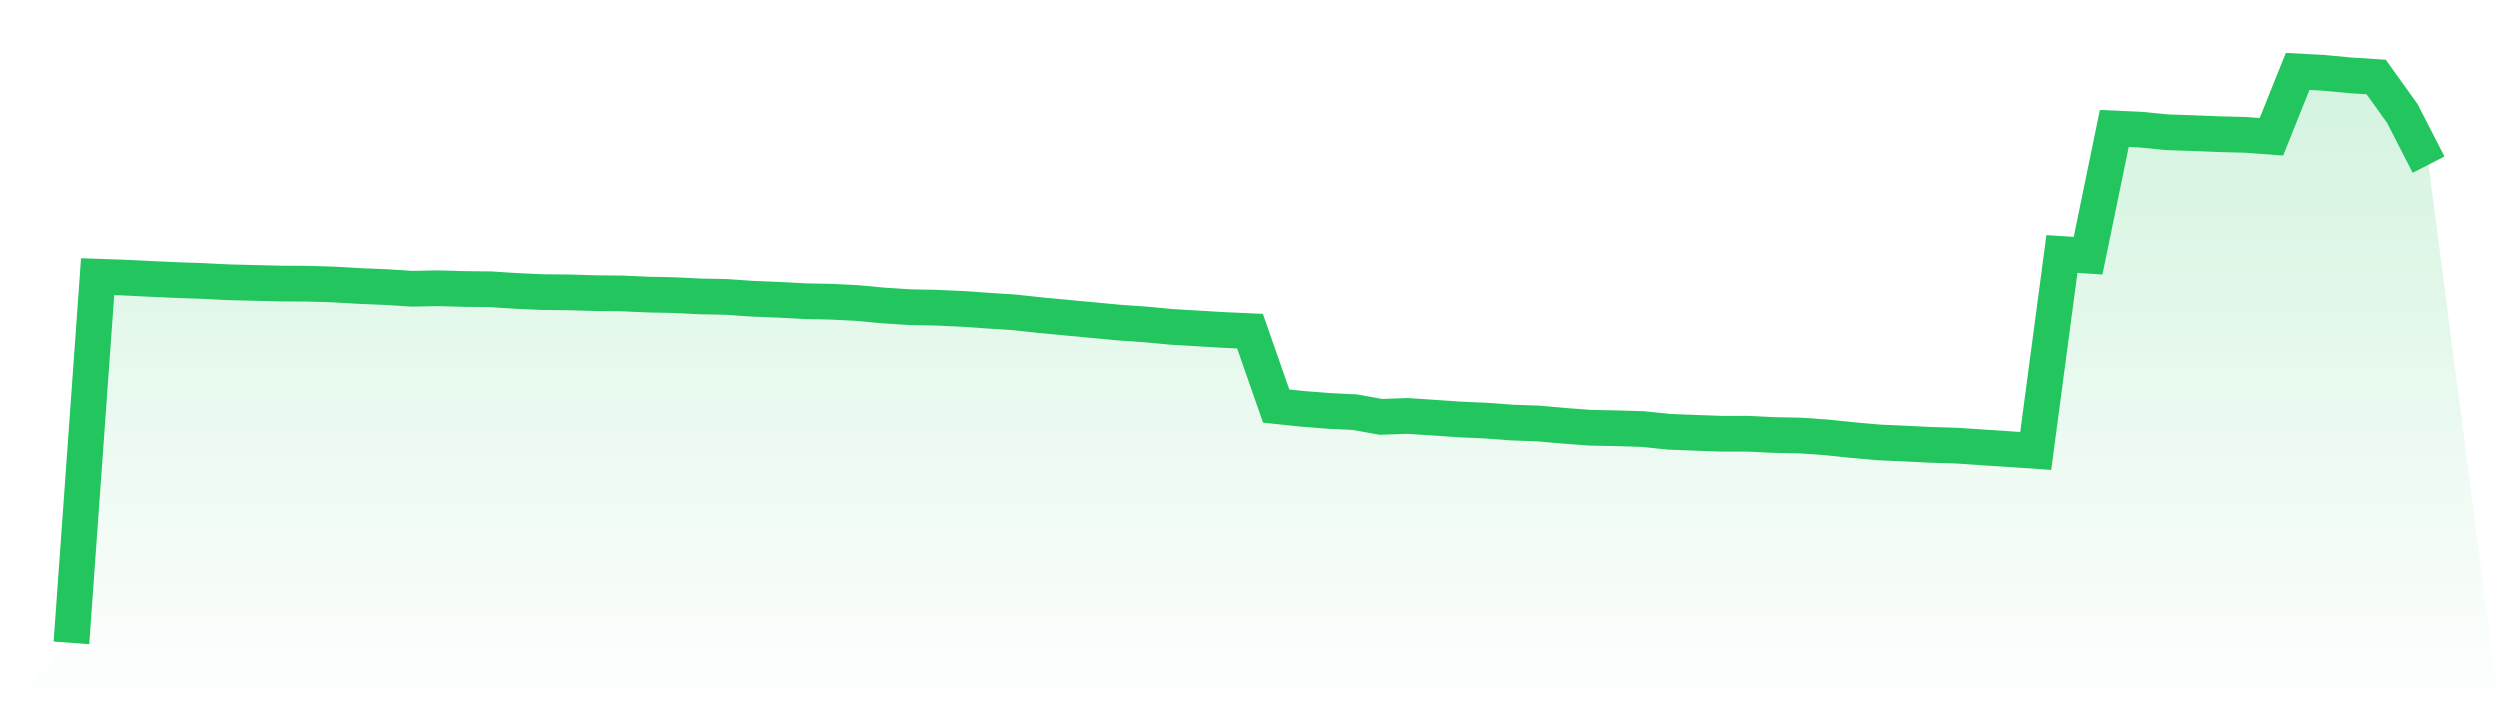 <svg viewBox="0 0 140 40" xmlns="http://www.w3.org/2000/svg">
<defs>
<linearGradient id="gradient" x1="0" x2="0" y1="0" y2="1">
<stop offset="0%" stop-color="#22c55e" stop-opacity="0.2"/>
<stop offset="100%" stop-color="#22c55e" stop-opacity="0"/>
</linearGradient>
</defs>
<path d="M4,36 L4,36 L5.467,15.494 L6.933,15.545 L8.4,15.618 L9.867,15.683 L11.333,15.734 L12.8,15.807 L14.267,15.843 L15.733,15.879 L17.2,15.887 L18.667,15.93 L20.133,16.017 L21.6,16.075 L23.067,16.17 L24.533,16.141 L26,16.184 L27.467,16.199 L28.933,16.293 L30.4,16.359 L31.867,16.373 L33.333,16.417 L34.8,16.431 L36.267,16.496 L37.733,16.526 L39.2,16.598 L40.667,16.627 L42.133,16.729 L43.6,16.787 L45.067,16.867 L46.533,16.896 L48,16.968 L49.467,17.106 L50.933,17.201 L52.4,17.23 L53.867,17.295 L55.333,17.397 L56.8,17.491 L58.267,17.651 L59.733,17.789 L61.2,17.927 L62.667,18.065 L64.133,18.167 L65.6,18.305 L67.067,18.392 L68.533,18.479 L70,18.544 L71.467,22.741 L72.933,22.894 L74.4,23.01 L75.867,23.082 L77.333,23.344 L78.8,23.293 L80.267,23.387 L81.733,23.489 L83.2,23.554 L84.667,23.663 L86.133,23.714 L87.6,23.845 L89.067,23.954 L90.533,23.983 L92,24.026 L93.467,24.179 L94.933,24.237 L96.4,24.288 L97.867,24.288 L99.333,24.36 L100.8,24.389 L102.267,24.491 L103.733,24.644 L105.2,24.774 L106.667,24.84 L108.133,24.912 L109.6,24.956 L111.067,25.057 L112.533,25.152 L114,25.253 L115.467,14.224 L116.933,14.318 L118.4,7.195 L119.867,7.26 L121.333,7.405 L122.8,7.456 L124.267,7.514 L125.733,7.551 L127.2,7.66 L128.667,4 L130.133,4.08 L131.6,4.218 L133.067,4.312 L134.533,6.36 L136,9.221 L140,40 L0,40 z" fill="url(#gradient)"/>
<path d="M4,36 L4,36 L5.467,15.494 L6.933,15.545 L8.4,15.618 L9.867,15.683 L11.333,15.734 L12.8,15.807 L14.267,15.843 L15.733,15.879 L17.2,15.887 L18.667,15.93 L20.133,16.017 L21.6,16.075 L23.067,16.17 L24.533,16.141 L26,16.184 L27.467,16.199 L28.933,16.293 L30.4,16.359 L31.867,16.373 L33.333,16.417 L34.8,16.431 L36.267,16.496 L37.733,16.526 L39.2,16.598 L40.667,16.627 L42.133,16.729 L43.6,16.787 L45.067,16.867 L46.533,16.896 L48,16.968 L49.467,17.106 L50.933,17.201 L52.4,17.23 L53.867,17.295 L55.333,17.397 L56.8,17.491 L58.267,17.651 L59.733,17.789 L61.2,17.927 L62.667,18.065 L64.133,18.167 L65.6,18.305 L67.067,18.392 L68.533,18.479 L70,18.544 L71.467,22.741 L72.933,22.894 L74.4,23.01 L75.867,23.082 L77.333,23.344 L78.8,23.293 L80.267,23.387 L81.733,23.489 L83.2,23.554 L84.667,23.663 L86.133,23.714 L87.6,23.845 L89.067,23.954 L90.533,23.983 L92,24.026 L93.467,24.179 L94.933,24.237 L96.4,24.288 L97.867,24.288 L99.333,24.36 L100.8,24.389 L102.267,24.491 L103.733,24.644 L105.2,24.774 L106.667,24.84 L108.133,24.912 L109.6,24.956 L111.067,25.057 L112.533,25.152 L114,25.253 L115.467,14.224 L116.933,14.318 L118.4,7.195 L119.867,7.26 L121.333,7.405 L122.8,7.456 L124.267,7.514 L125.733,7.551 L127.2,7.66 L128.667,4 L130.133,4.08 L131.6,4.218 L133.067,4.312 L134.533,6.36 L136,9.221" fill="none" stroke="#22c55e" stroke-width="2"/>
</svg>